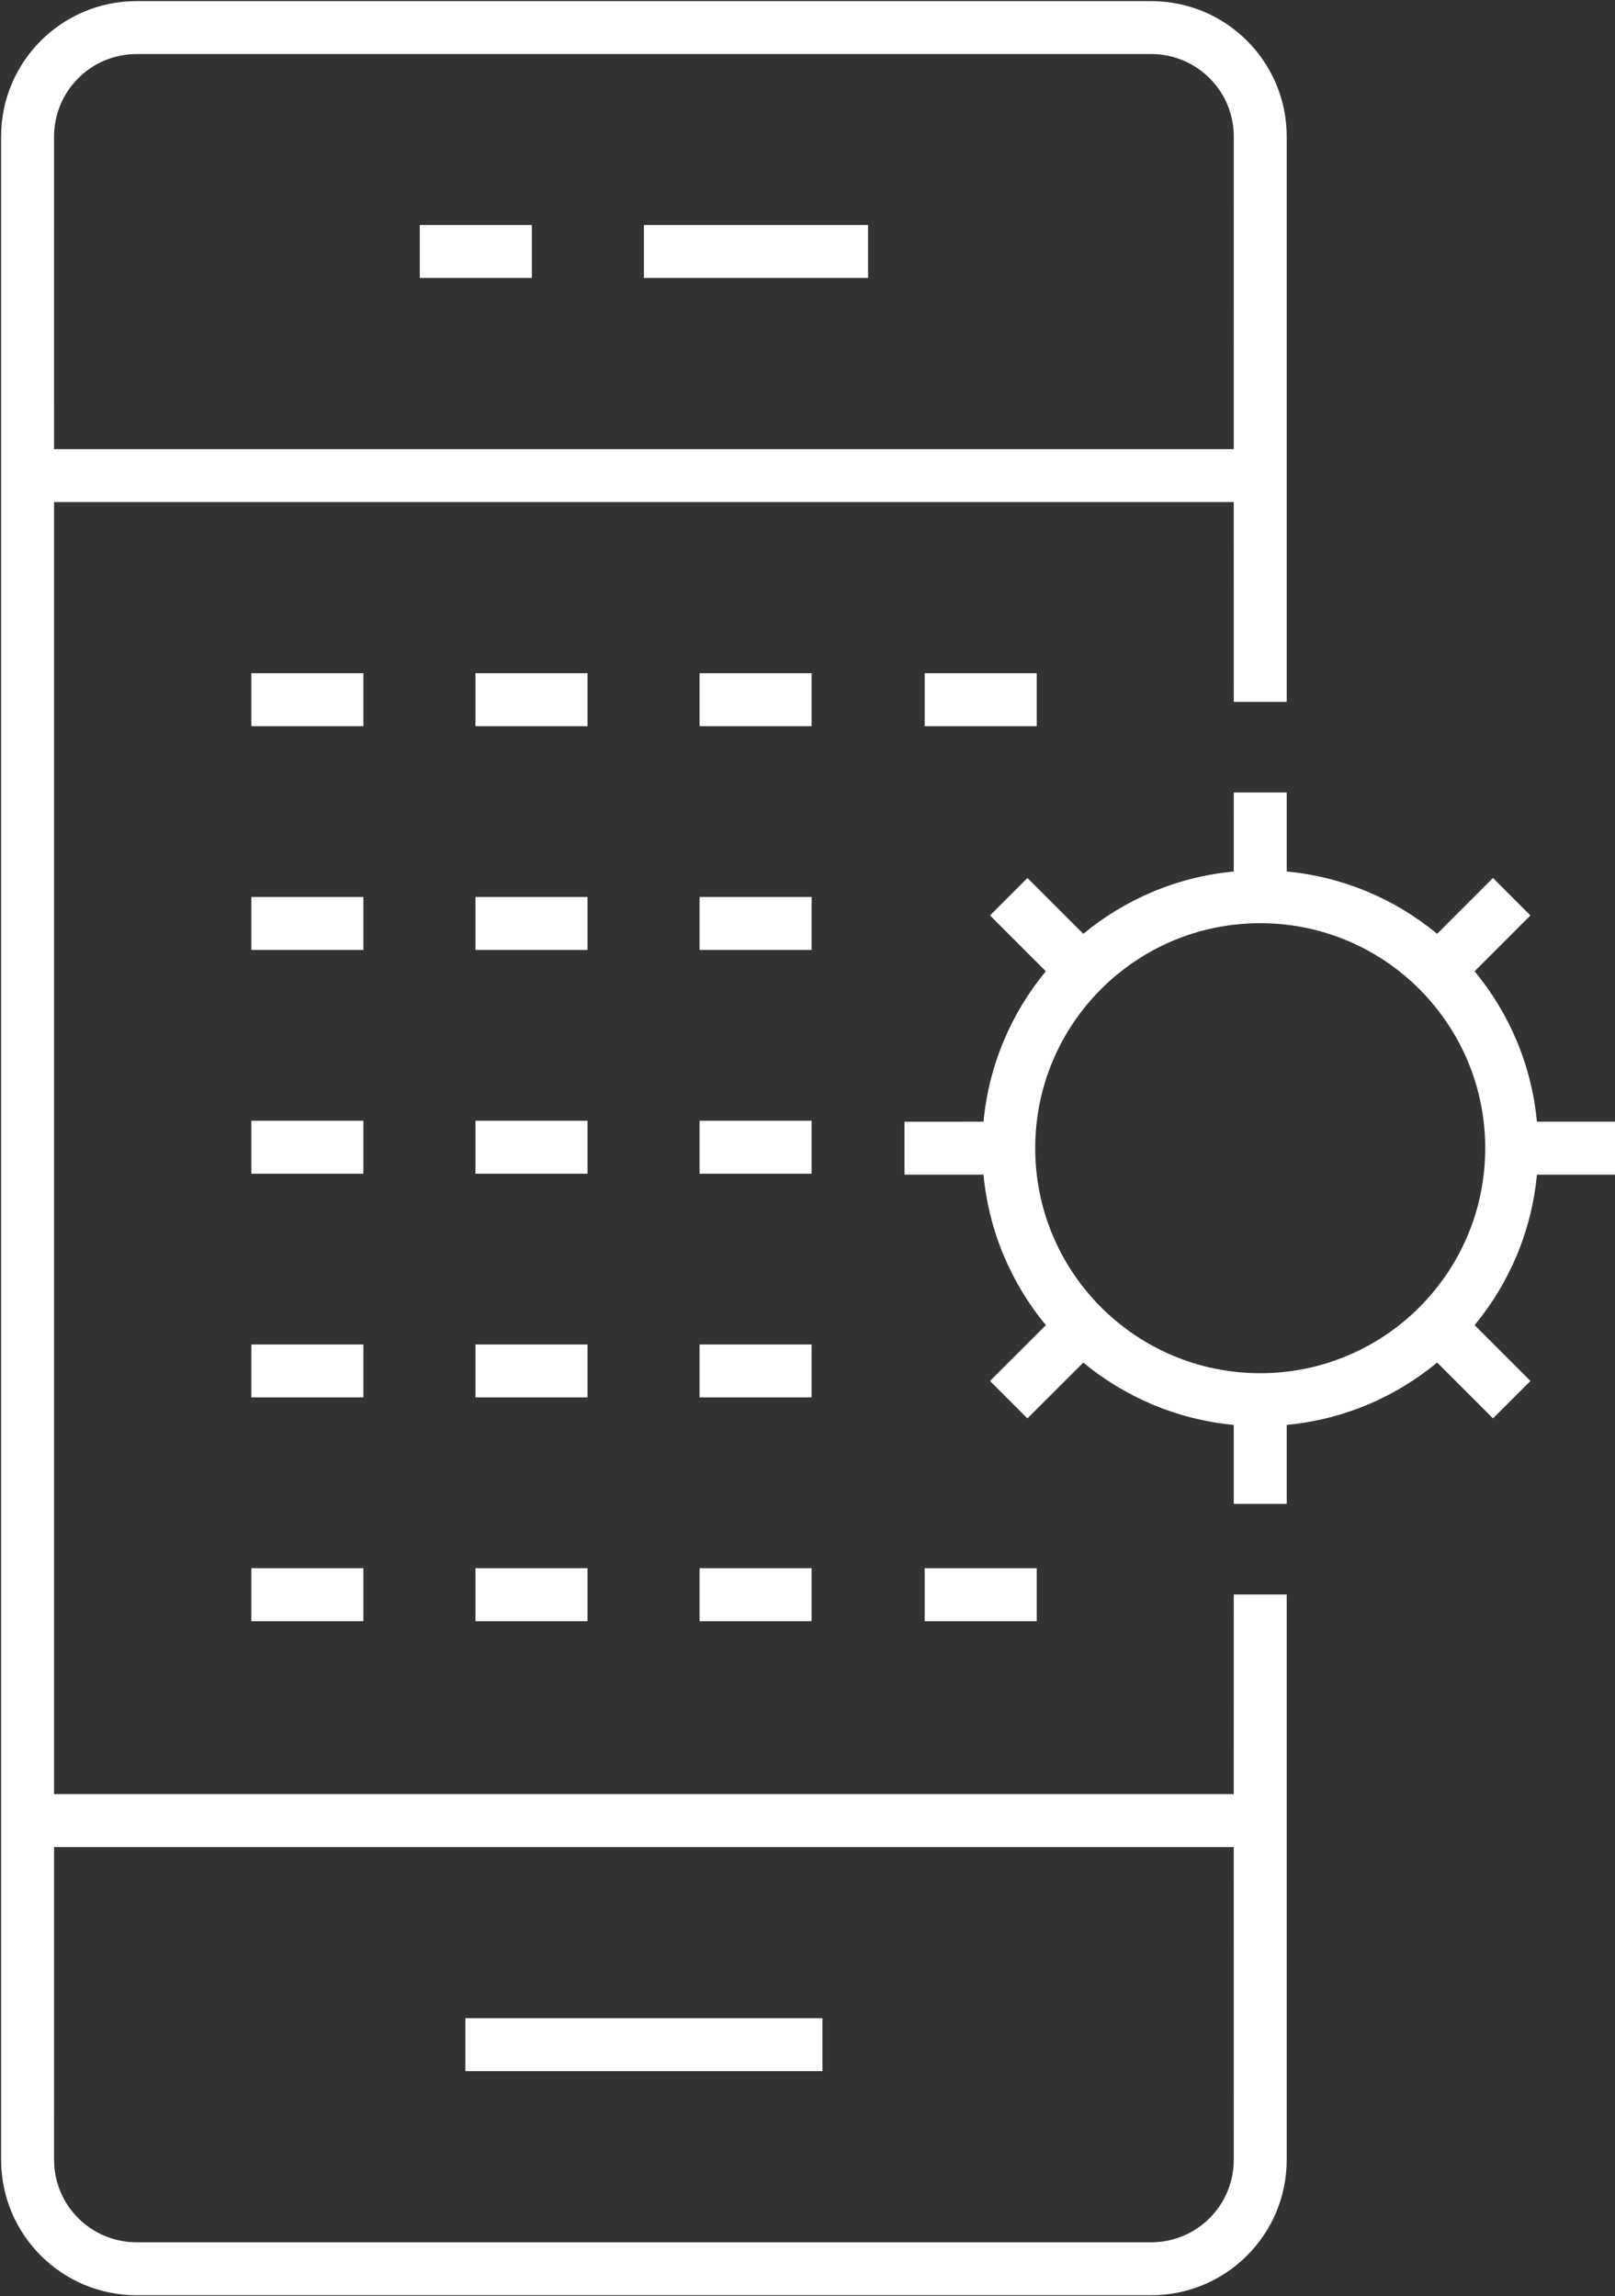 <svg xmlns="http://www.w3.org/2000/svg" width="721" height="1025" viewBox="0 0 721 1025">
<rect x="0" y="0" width="721" height="1025" fill="#333333" stroke="none"/>
<g transform="matrix(1 0 0 1 360.95 512.57)" id="svg_1"  >
<path fill="white" transform=" translate(-360.67, -511.67)" d="m 513.679 1023.732 c 33.397 0 60.475 -27.06 60.475 -60.445 l 0 -252.378 l -23.634 0 l -0.01 89.116 l -526.661 0 l 0 -576.775 l 526.661 0 l 0.01 89.172 l 23.634 0 l 0 -252.378 c 0 -33.39 -27.077 -60.445 -60.475 -60.445 l -452.983 0 c -33.397 0 -60.475 27.06 -60.475 60.445 l 0 903.245 c 0 33.39 27.077 60.445 60.475 60.445 l 452.983 0 l 0 -0.002 z m 36.838 -824.115 l -526.661 0 l 0.008 -139.576 c 0 -20.333 16.492 -36.81 36.84 -36.81 l 452.983 0 c 20.35 0 36.84 16.478 36.84 36.81 l -0.01 139.576 z m -313.353 -76.448 l 0 -23.634 l -50.028 0 l 0 23.634 l 50.028 0 z m 150.081 0 l 0 -23.634 l -100.058 0 l 0 23.634 l 100.058 0 z m -225.295 200.107 l 0 -23.634 l -50.028 0 l 0 23.634 l 50.028 0 z m 100.058 0 l 0 -23.634 l -50.033 0 l 0 23.634 l 50.033 0 z m 100.044 0 l 0 -23.634 l -50.024 0 l 0 23.634 l 50.024 0 z m 100.508 0 l 0 -23.634 l -50.028 0 l 0 23.634 l 50.028 0 z m 111.598 347.177 l 0.003 -35.247 c 25.392 -2.399 48.556 -12.448 67.161 -27.825 l 24.923 24.918 l 16.714 -16.714 l -24.915 -24.925 c 15.371 -18.609 25.422 -41.773 27.821 -67.171 l 35.247 -0.006 l 0 -23.634 l -35.247 -0.001 c -2.399 -25.39 -12.448 -48.552 -27.824 -67.157 l 24.917 -24.923 l -16.714 -16.714 l -24.923 24.915 c -18.606 -15.371 -41.769 -25.422 -67.16 -27.821 l -0.003 -35.273 l -23.634 0 l -0.005 35.273 c -25.397 2.399 -48.564 12.446 -67.17 27.82 l -24.946 -24.917 l -16.707 16.718 l 24.923 24.918 c -15.371 18.605 -25.428 41.768 -27.828 67.159 l -35.251 0.003 l 0 23.634 l 35.25 0.006 c 2.4 25.404 12.459 48.581 27.839 67.188 l -24.941 24.903 l 16.707 16.718 l 24.944 -24.922 c 18.609 15.371 41.773 25.426 67.173 27.825 l 0.006 35.247 l 23.634 0 l 0.006 0.005 z m -412.208 -247.287 l 0 -23.634 l -50.028 0 l 0 23.634 l 50.028 0 z m 100.058 0 l 0 -23.634 l -50.033 0 l 0 23.634 l 50.033 0 z m 100.044 0 l 0 -23.634 l -50.024 0 l 0 23.634 l 50.024 0 z m 200.289 188.955 c -55.493 0 -100.462 -44.964 -100.462 -100.459 c 0 -55.474 44.971 -100.434 100.462 -100.434 c 55.476 0 100.439 44.964 100.439 100.434 c 0 55.493 -44.964 100.459 -100.439 100.459 z m -200.289 -89.06 l 0 -23.634 l -50.024 0 l 0 23.634 l 50.024 0 z m -100.044 0 l 0 -23.634 l -50.033 0 l 0 23.634 l 50.033 0 z m -100.058 0 l 0 -23.634 l -50.028 0 l 0 23.634 l 50.028 0 z m 100.058 99.869 l 0 -23.634 l -50.033 0 l 0 23.634 l 50.033 0 z m 100.044 0 l 0 -23.634 l -50.024 0 l 0 23.634 l 50.024 0 z m -200.102 0 l 0 -23.634 l -50.028 0 l 0 23.634 l 50.028 0 z m 0 99.894 l 0 -23.634 l -50.028 0 l 0 23.634 l 50.028 0 z m 100.058 0 l 0 -23.634 l -50.033 0 l 0 23.634 l 50.033 0 z m 100.044 0 l 0 -23.634 l -50.024 0 l 0 23.634 l 50.024 0 z m 100.508 0 l 0 -23.634 l -50.028 0 l 0 23.634 l 50.028 0 z m 51.119 277.273 l -452.983 0 c -20.35 0 -36.84 -16.478 -36.84 -36.81 l -0.008 -139.62 l 526.661 0 l 0.01 139.62 c 0 20.333 -16.492 36.81 -36.84 36.81 z m -146.779 -76.407 l 0 -23.634 l -159.42 0 l 0 23.634 l 159.42 0 z" stroke-linecap="round" />
</g>
</svg>